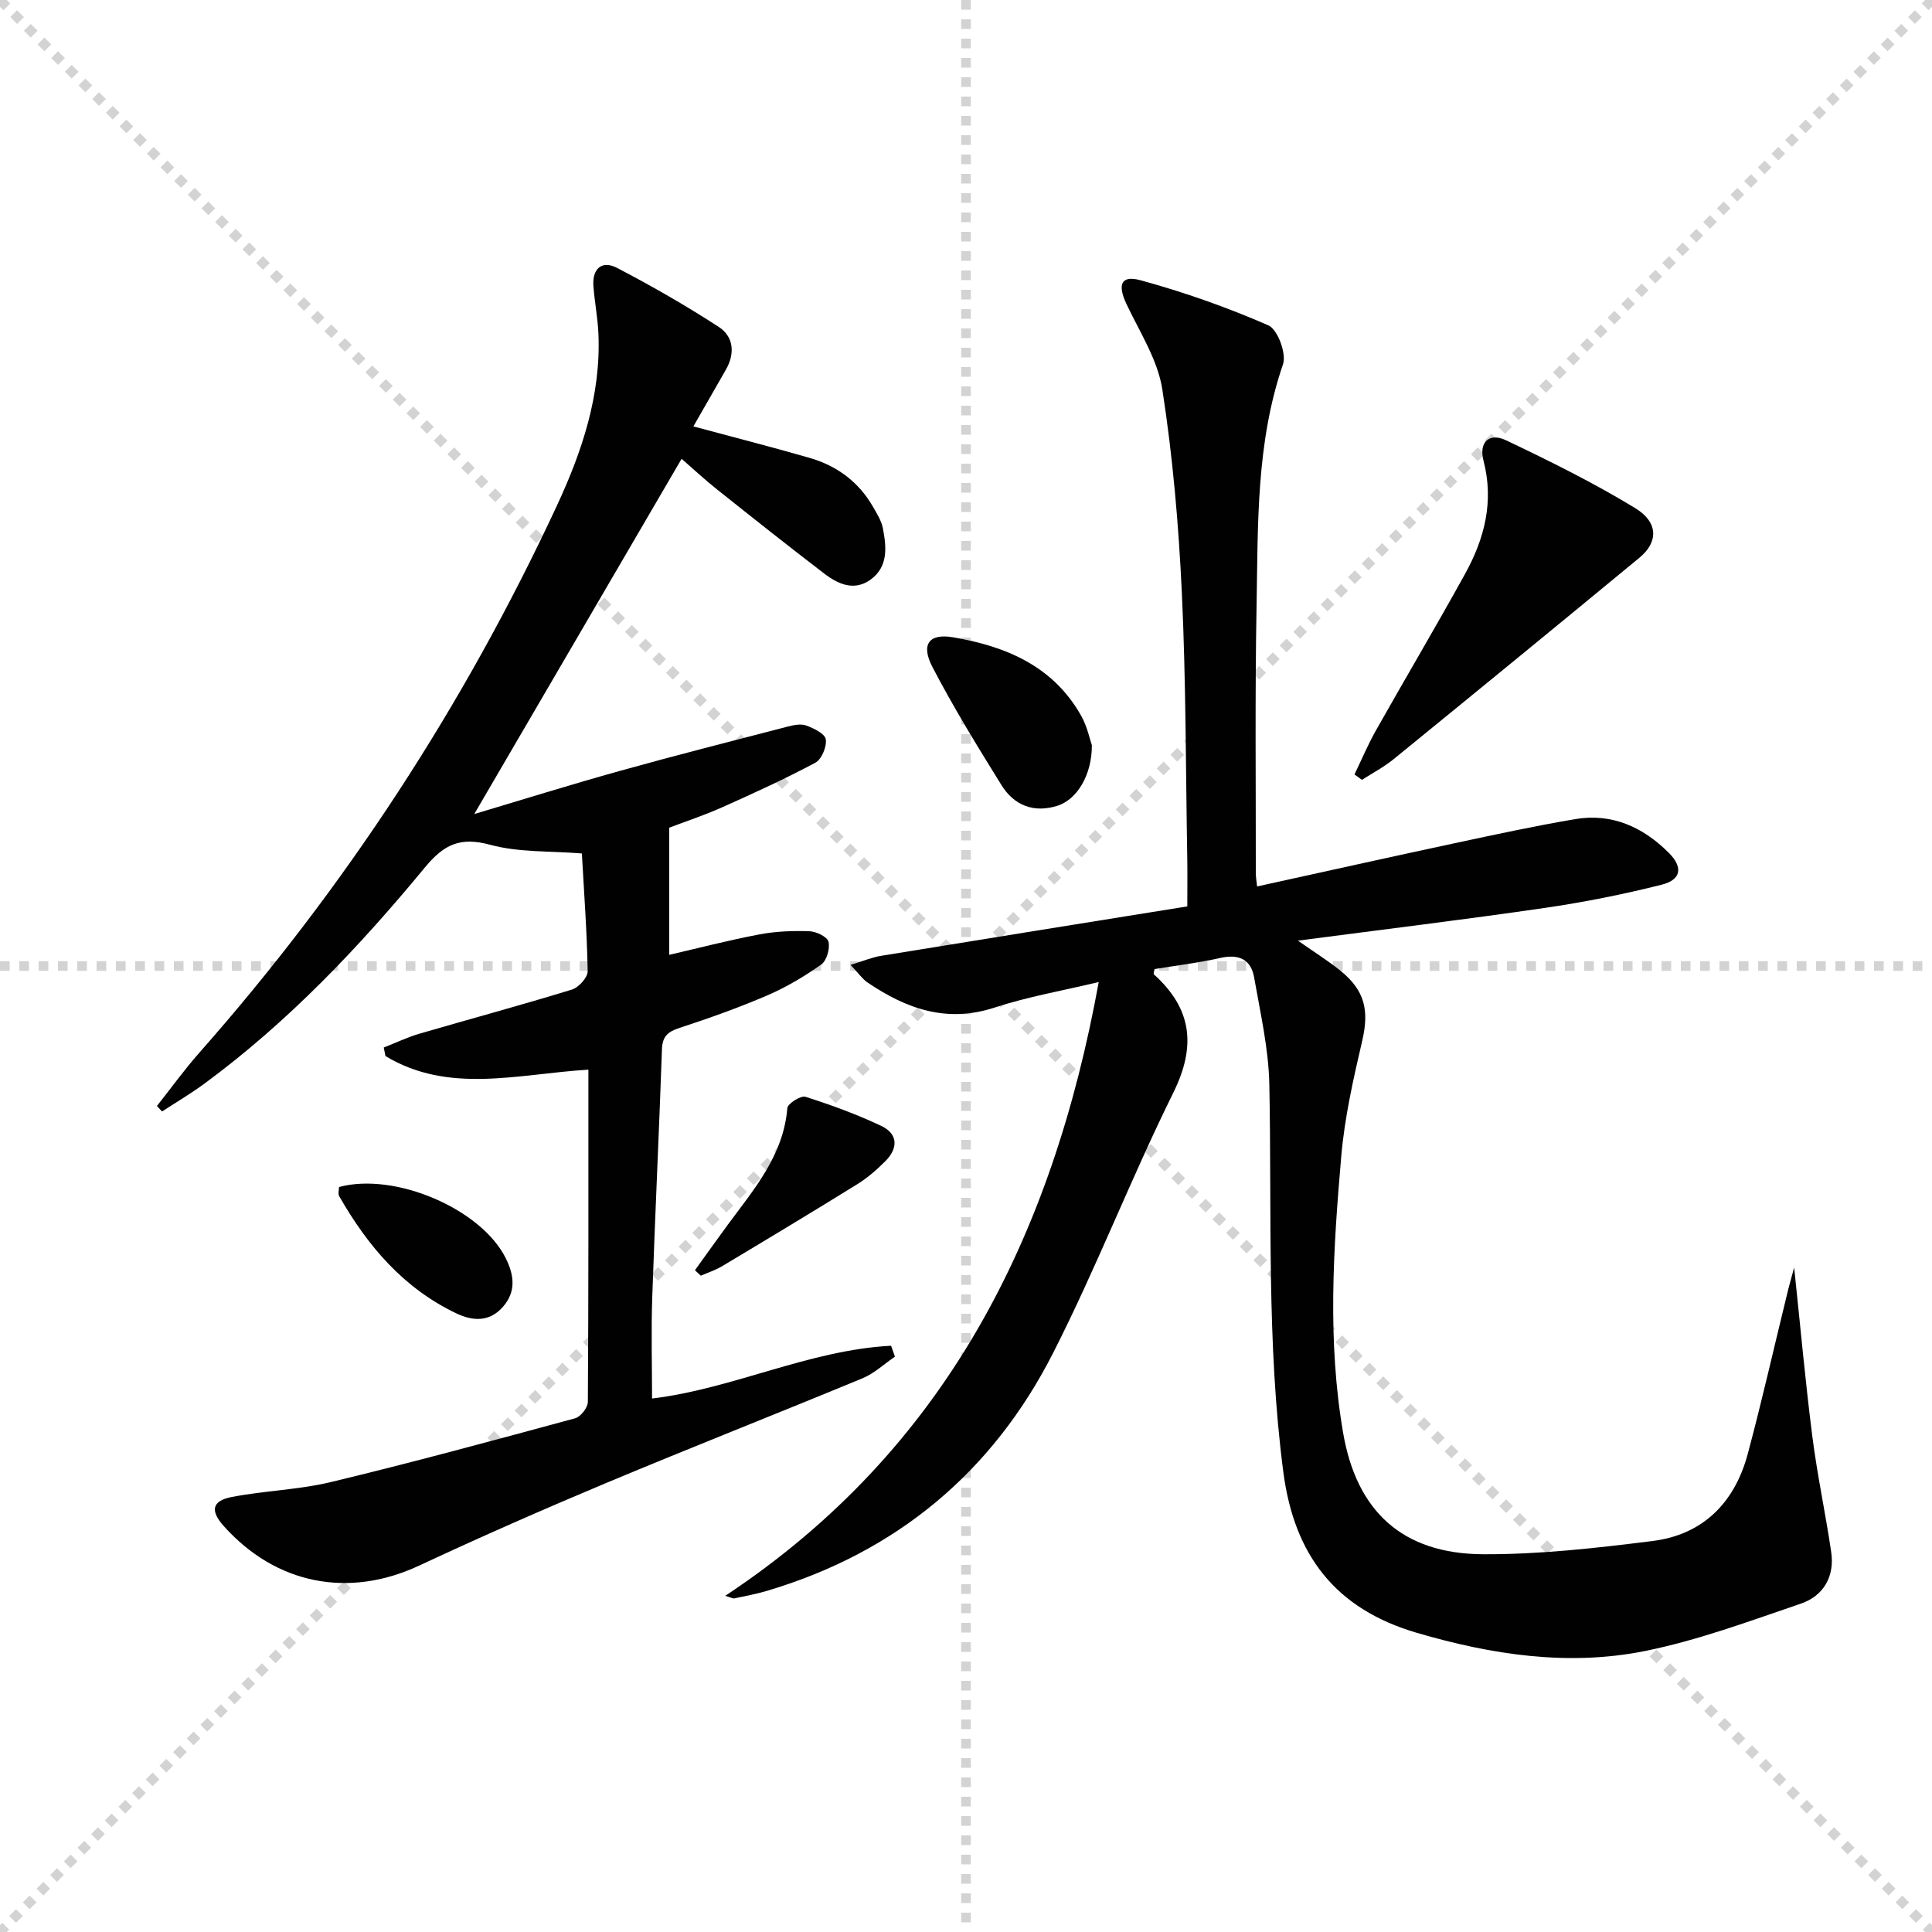 <svg enable-background="new 0 0 400 400" viewBox="0 0 400 400" xmlns="http://www.w3.org/2000/svg"><g stroke="lightgray" stroke-dasharray="1,1" stroke-width="1" transform="scale(2, 2)"><line x1="0" y1="0" x2="200" y2="200"></line><line x1="200" y1="0" x2="0" y2="200"></line><line x1="100" y1="0" x2="100" y2="200"></line><line x1="0" y1="100" x2="200" y2="100"></line></g><g fill="#010102"><path d="m371.46 262.43c1.29 12.15 2.31 23.53 3.75 34.86 1.02 8.05 2.74 16 3.92 24.03.75 5.11-1.61 9.11-6.32 10.71-10.63 3.62-21.26 7.58-32.22 9.79-15.92 3.21-31.8.77-47.28-3.77-16.84-4.94-25.36-16.08-27.61-33.27-3.5-26.71-2.36-53.51-2.9-80.28-.15-7.39-1.86-14.77-3.14-22.1-.66-3.81-3.2-4.93-7.04-4.06-4.5 1.02-9.1 1.56-13.59 2.3-.07.52-.26.97-.14 1.08 7.9 7.13 8.82 14.84 4.01 24.56-8.75 17.69-15.89 36.18-24.83 53.77-12.57 24.75-32.48 41.35-59.28 49.32-2.22.66-4.51 1.08-6.77 1.56-.28.06-.62-.16-1.87-.53 45.61-30.19 67.73-74.31 77.33-127.08-7.28 1.75-14.61 3.01-21.61 5.3-9.92 3.24-18.25.21-26.25-5.2-1.05-.71-1.81-1.85-3.53-3.65 2.62-.79 4.47-1.58 6.4-1.89 20.94-3.42 41.9-6.77 63.33-10.22 0-4.1.04-7.05-.01-9.99-.32-18.31-.26-36.63-1.12-54.91-.66-14.08-1.88-28.2-4.04-42.12-.95-6.15-4.7-11.91-7.44-17.72-1.87-3.98-1.14-6 2.91-4.9 9.03 2.47 17.93 5.6 26.5 9.35 1.91.84 3.77 5.86 3.01 8.06-5.59 16.26-5.16 33.1-5.47 49.84-.34 18.49-.14 36.99-.16 55.49 0 .81.15 1.62.27 2.77 13.81-3.03 27.38-6.06 40.99-8.97 8.27-1.77 16.54-3.56 24.87-4.97 7.62-1.29 14.03 1.65 19.36 6.96 3 2.99 2.62 5.58-1.43 6.61-8.01 2.02-16.15 3.64-24.33 4.83-16.58 2.41-33.21 4.43-51.01 6.76 3.61 2.53 6.33 4.22 8.8 6.22 5.12 4.14 5.96 8.29 4.51 14.53-1.84 7.9-3.65 15.89-4.34 23.94-1.65 19.05-2.89 38.17.39 57.22 2.79 16.24 12.28 25.06 29.01 25.13 11.68.05 23.43-1.28 35.05-2.74 10.47-1.31 17.01-7.96 19.71-18.02 2.92-10.89 5.4-21.91 8.09-32.86.39-1.71.89-3.39 1.52-5.74z"/><path d="m121.82 221.46c-14.64.9-28.86 5.11-42.01-2.81-.12-.59-.24-1.18-.36-1.77 2.46-.96 4.85-2.12 7.38-2.86 10.52-3.07 21.1-5.92 31.58-9.14 1.4-.43 3.28-2.51 3.26-3.79-.14-8.12-.75-16.23-1.2-24.39-6.62-.54-13.07-.19-18.99-1.8-6.2-1.68-9.56-.09-13.53 4.72-13.58 16.46-28.26 31.93-45.54 44.67-2.84 2.1-5.9 3.9-8.86 5.83-.35-.38-.71-.76-1.06-1.14 2.92-3.68 5.67-7.51 8.78-11.03 30.18-34.16 54.82-71.96 74.03-113.26 5.21-11.2 9.13-22.9 8.6-35.55-.14-3.31-.79-6.59-1.04-9.9-.27-3.59 1.73-5.41 4.88-3.78 7.19 3.74 14.25 7.8 21.05 12.21 3.13 2.03 3.42 5.52 1.48 8.9-2.23 3.88-4.45 7.77-6.71 11.71 8.21 2.21 16.17 4.25 24.06 6.52 5.64 1.63 10.14 4.94 13.11 10.1.82 1.43 1.77 2.93 2.07 4.51.72 3.81 1.14 7.84-2.47 10.53-3.38 2.52-6.75 1.05-9.63-1.15-7.53-5.76-14.96-11.65-22.37-17.56-2.58-2.06-5.01-4.33-7.21-6.24-14.4 24.67-28.68 49.14-42.93 73.55 9.66-2.88 19.87-6.07 30.17-8.94 11.51-3.21 23.09-6.15 34.65-9.15 1.26-.33 2.77-.65 3.9-.24 1.57.57 3.88 1.69 4.06 2.85.23 1.52-.86 4.15-2.16 4.85-6.28 3.36-12.78 6.32-19.29 9.23-3.76 1.68-7.7 2.98-10.96 4.22v26.33c5.83-1.35 12.18-3 18.61-4.22 3.4-.65 6.95-.79 10.41-.67 1.41.05 3.71 1.16 3.95 2.18.34 1.42-.37 3.92-1.51 4.72-3.49 2.47-7.25 4.7-11.17 6.39-5.94 2.55-12.06 4.73-18.2 6.74-2.41.79-3.51 1.76-3.6 4.42-.59 17.13-1.43 34.25-2.01 51.37-.24 6.92-.04 13.86-.04 20.93 16.82-2.03 32.49-10.04 49.49-10.93.27.75.53 1.51.8 2.26-2.23 1.52-4.28 3.47-6.72 4.48-17.65 7.31-35.43 14.29-53.05 21.67-13.03 5.46-25.97 11.15-38.76 17.12-14.55 6.8-29.65 3.91-40.48-8.25-2.76-3.1-2.42-5.15 1.63-5.95 6.82-1.33 13.89-1.49 20.62-3.11 16.93-4.07 33.74-8.64 50.55-13.2 1.14-.31 2.62-2.21 2.63-3.39.15-22.79.11-45.59.11-68.79z"/><path d="m280.43 160.34c1.46-3.02 2.76-6.12 4.4-9.04 6.12-10.85 12.47-21.57 18.49-32.47 4.03-7.29 6.03-14.99 3.82-23.46-1-3.81 1.17-5.88 4.68-4.21 9.09 4.33 18.15 8.81 26.73 14.04 4.84 2.95 4.78 7.05.89 10.26-16.92 13.97-33.9 27.87-50.91 41.72-2.01 1.64-4.36 2.86-6.55 4.28-.51-.36-1.03-.74-1.55-1.12z"/><path d="m226.06 154.3c.02 6.18-3.09 11.22-7.09 12.51-4.91 1.57-9.01-.04-11.64-4.28-4.97-8.01-9.93-16.07-14.28-24.43-2.43-4.67-.74-7 4.25-6.16 10.93 1.85 20.77 5.96 26.56 16.28 1.26 2.25 1.79 4.91 2.2 6.08z"/><path d="m143.88 262.99c2.3-3.18 4.56-6.38 6.89-9.54 5.41-7.32 11.44-14.29 12.24-24.03.08-.93 2.78-2.65 3.75-2.34 5.33 1.69 10.63 3.63 15.68 6.02 3.5 1.65 3.55 4.62.87 7.3-1.75 1.75-3.65 3.43-5.75 4.73-9.3 5.77-18.68 11.41-28.07 17.03-1.37.82-2.93 1.32-4.4 1.96-.4-.37-.8-.75-1.21-1.13z"/><path d="m70.19 245.76c11.56-3.13 29.37 4.5 34.49 14.68 1.77 3.52 2.25 6.99-.61 10.19-2.79 3.13-6.24 2.89-9.59 1.29-10.94-5.21-18.39-13.98-24.26-24.28-.27-.49-.03-1.27-.03-1.88z"/></g></svg>